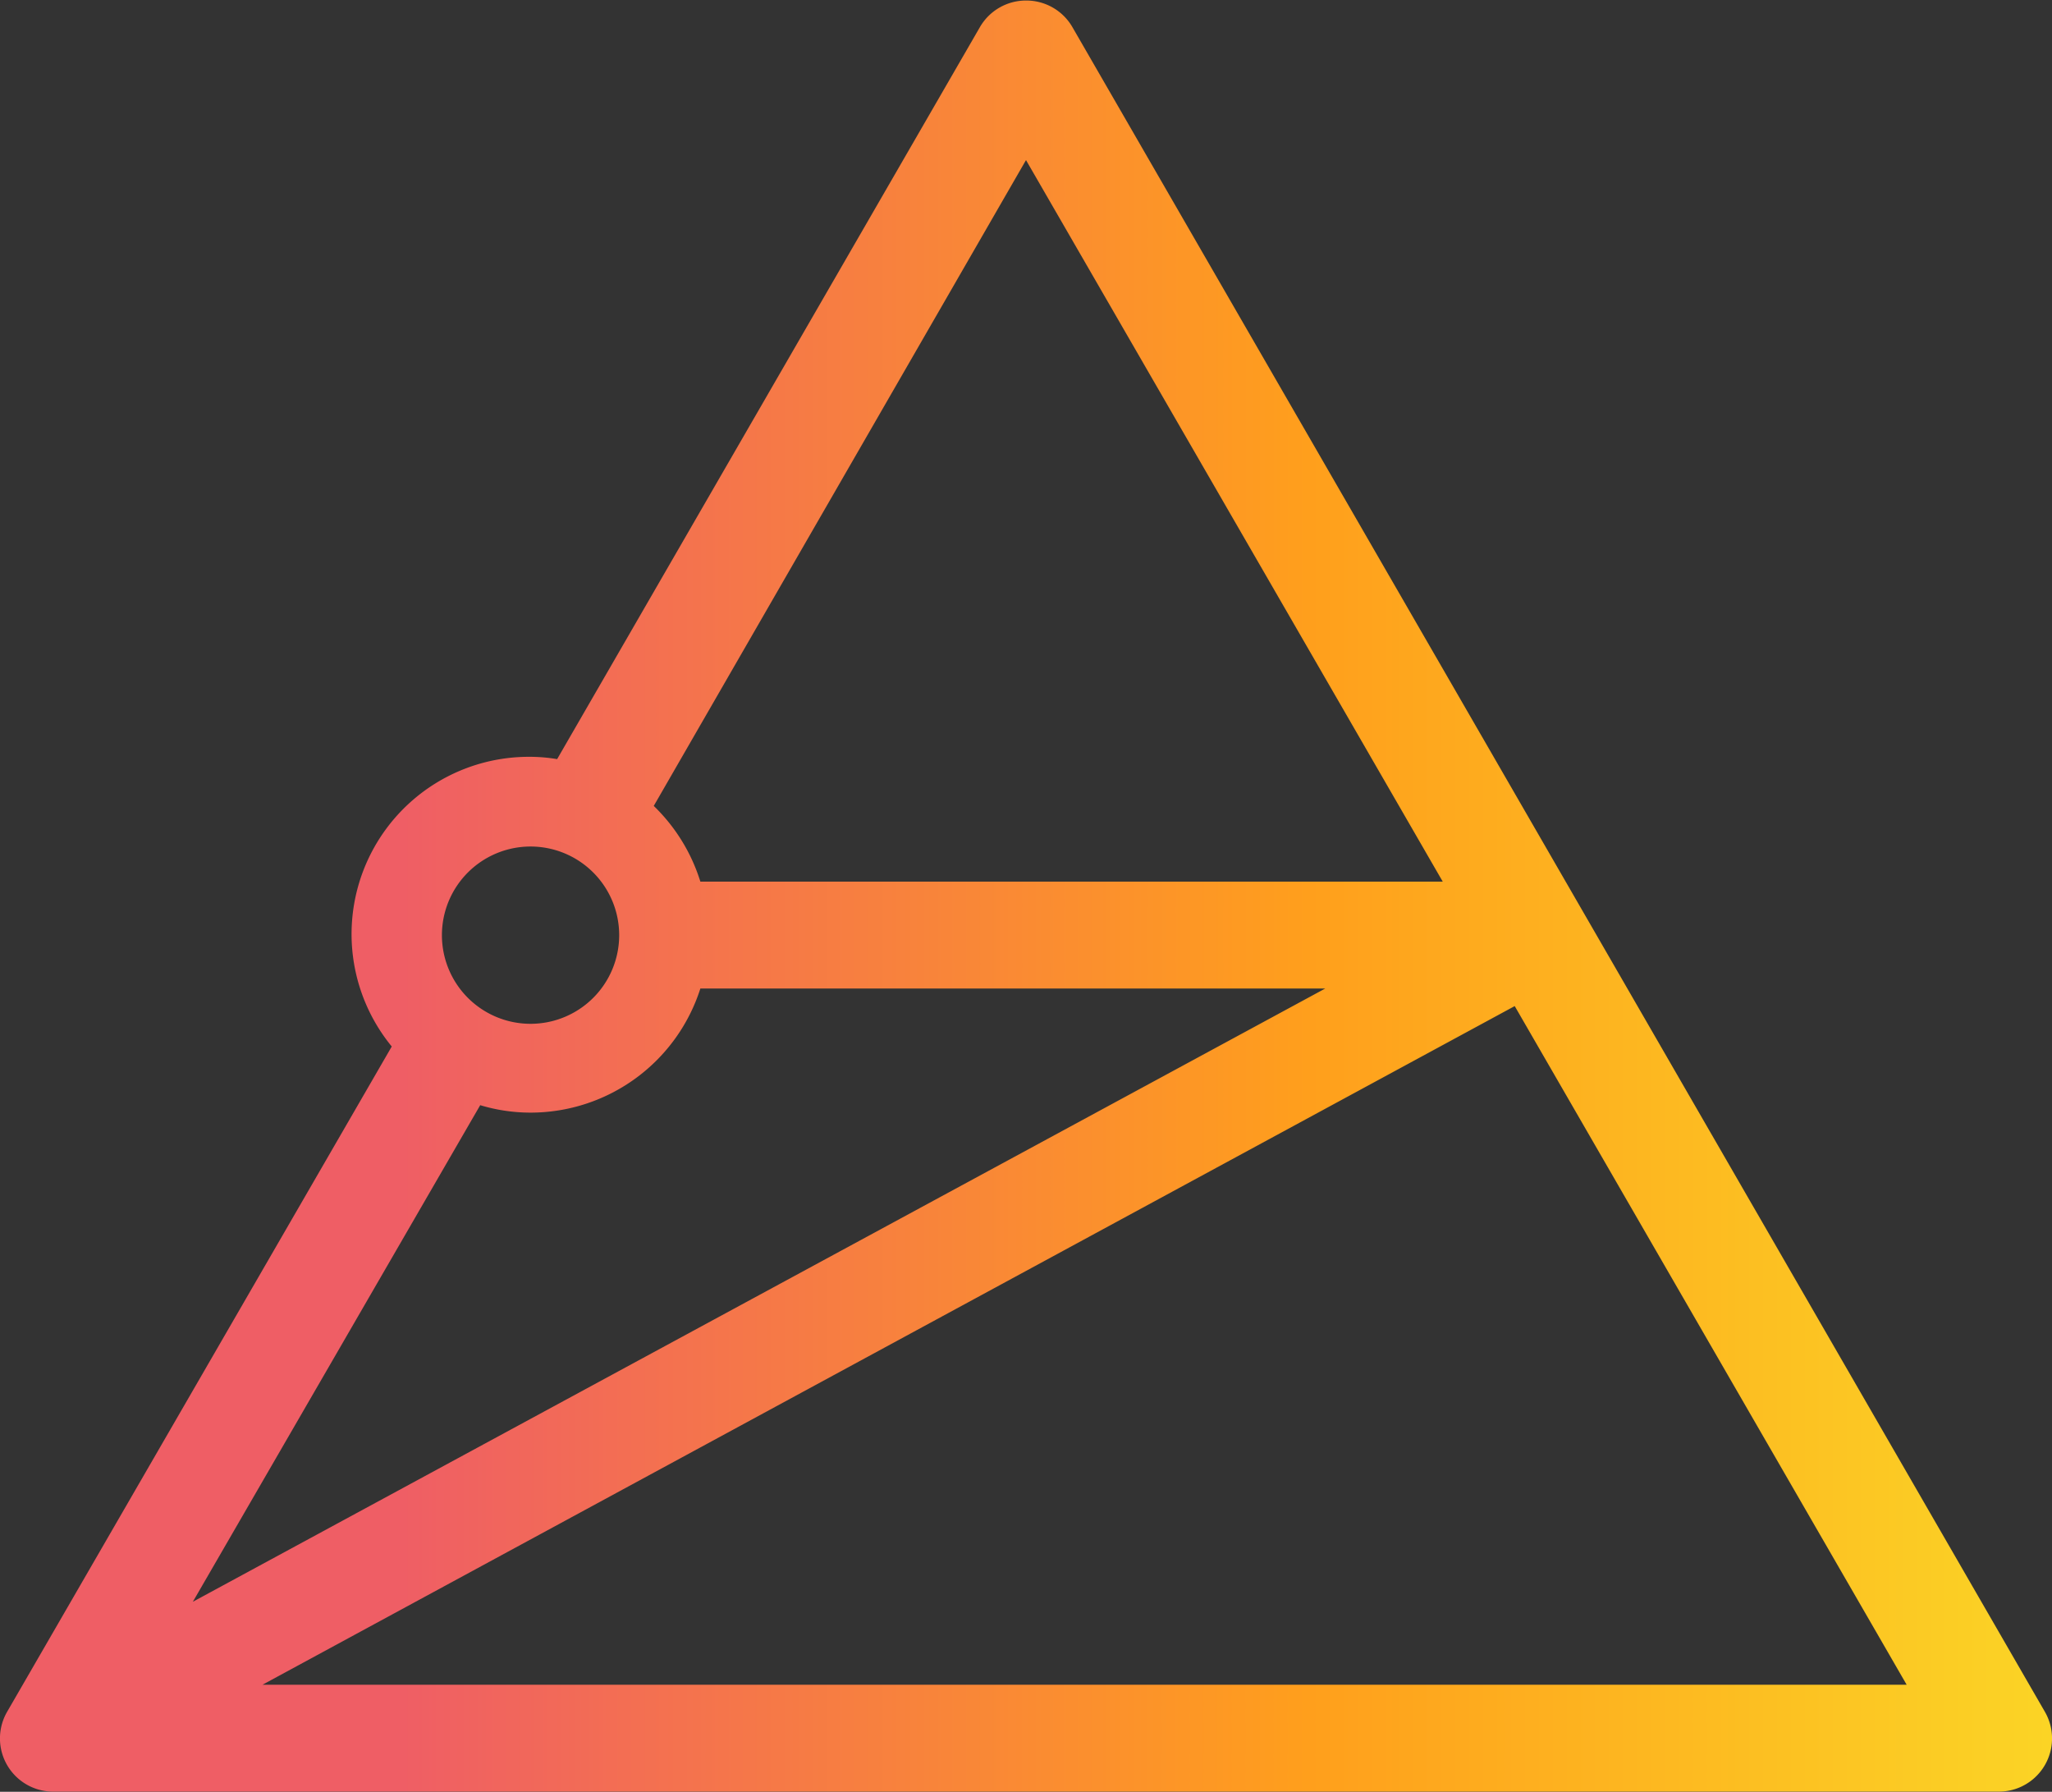 <svg xmlns="http://www.w3.org/2000/svg" xmlns:xlink="http://www.w3.org/1999/xlink" id="Layer_1" data-name="Layer 1" viewBox="0 0 115.76 101.07"><rect x="0" y="0" width="115.76" height="101.07" fill="#333333" stroke="none"/><defs><style>.cls-1{fill:url(#linear-gradient);}</style><linearGradient id="linear-gradient" x1="30.73" y1="60.5" x2="331.93" y2="60.5" gradientUnits="userSpaceOnUse"><stop offset="0" stop-color="#ef5e65"></stop><stop offset="0.17" stop-color="#ff9f1c"></stop><stop offset="0.39" stop-color="#f8f32b"></stop><stop offset="0.67" stop-color="#3cd3a1"></stop><stop offset="0.95" stop-color="#7eb2dd"></stop></linearGradient></defs><path class="cls-1" d="M123.48,106.53,68.6,11.47A3,3,0,0,0,66,10h0a3,3,0,0,0-2.6,1.5L39.55,52.79a9.29,9.29,0,0,0-1.5-.13A10,10,0,0,0,30.22,69L8.52,106.53a3,3,0,0,0,2.6,4.5H120.88a3,3,0,0,0,2.6-4.5ZM66,19,89.51,59.7H47.63A10.09,10.09,0,0,0,45,55.43ZM38.05,57.72a5,5,0,1,1-5,5A5,5,0,0,1,38.05,57.72ZM35.21,72.31a9.85,9.85,0,0,0,2.84.42,10.06,10.06,0,0,0,9.58-7H82.88L19,100.32ZM22.93,105,93.57,66.72,115.68,105Z" transform="translate(-8.12 -9.97)"></path></svg>